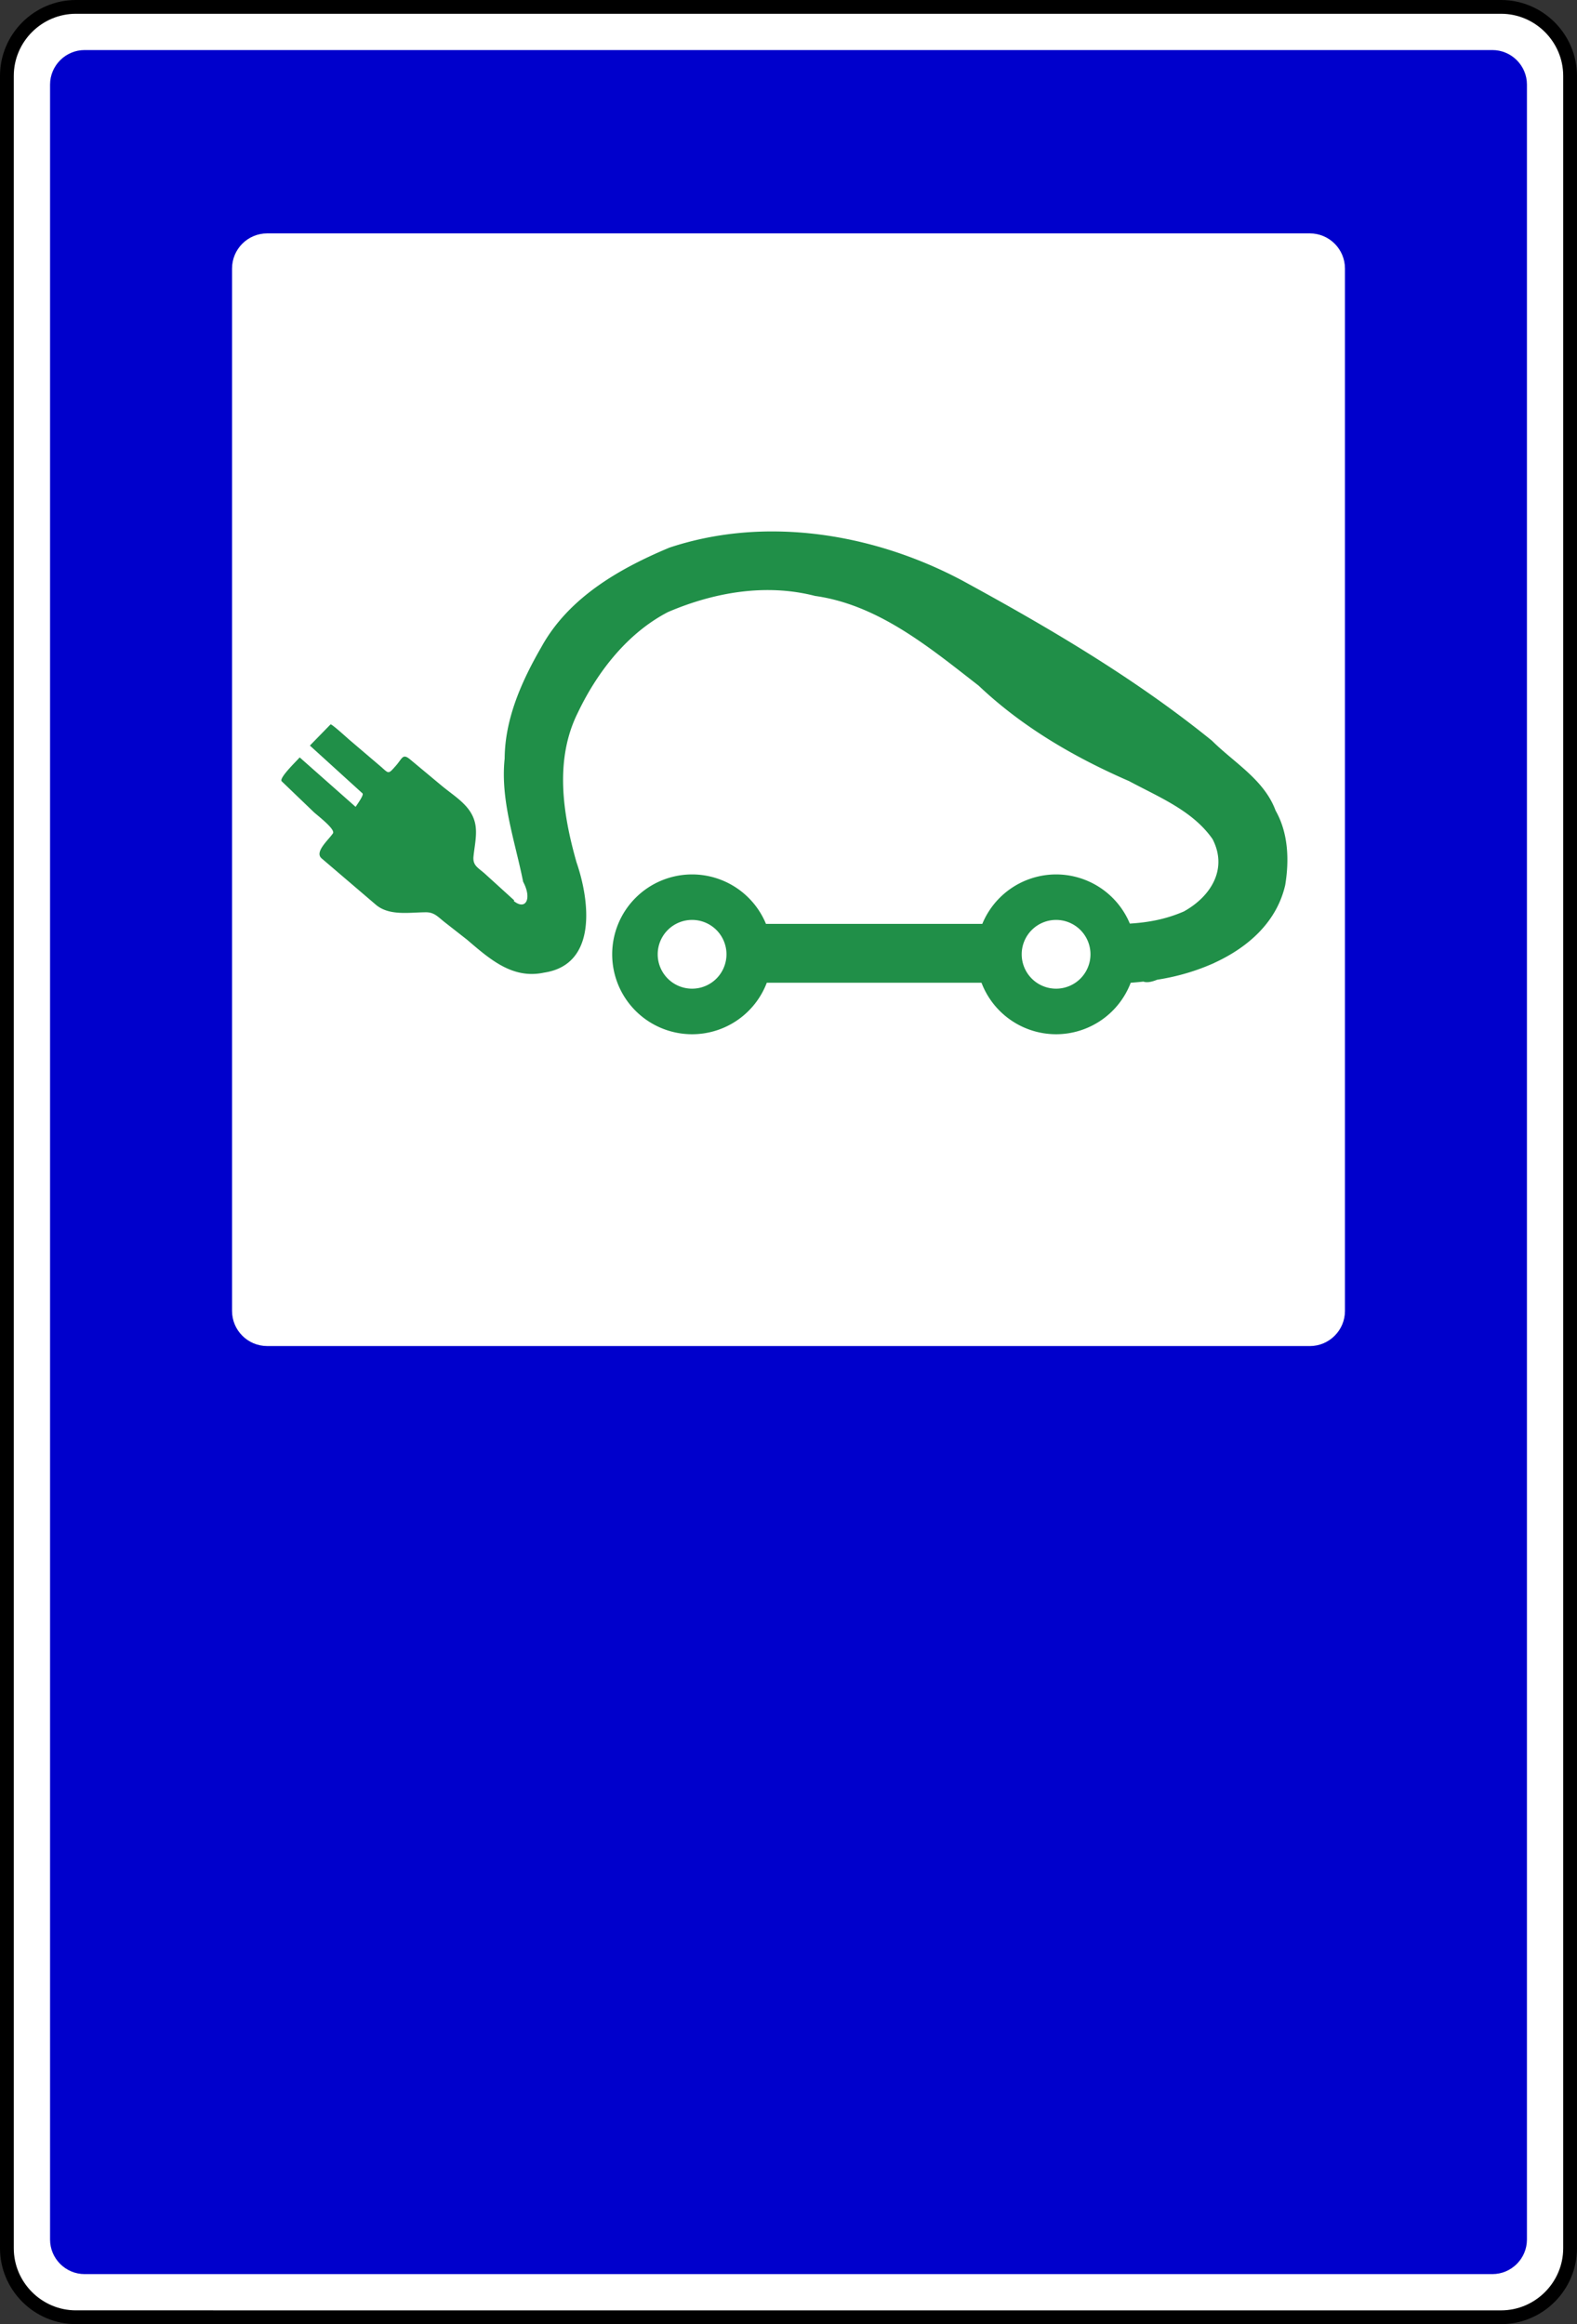 <?xml version="1.0" encoding="UTF-8" standalone="no"?>
<svg
   xmlns:dc="http://purl.org/dc/elements/1.1/"
   xmlns:cc="http://creativecommons.org/ns#"
   xmlns:rdf="http://www.w3.org/1999/02/22-rdf-syntax-ns#"
   xmlns:svg="http://www.w3.org/2000/svg"
   xmlns="http://www.w3.org/2000/svg"
   xmlns:sodipodi="http://sodipodi.sourceforge.net/DTD/sodipodi-0.dtd"
   xmlns:inkscape="http://www.inkscape.org/namespaces/inkscape"
   width="74.622mm"
   height="110mm"
   viewBox="0 0 74.622 110"
   version="1.1"
   id="svg8"
   inkscape:version="1.0 (4035a4fb49, 2020-05-01)"
   sodipodi:docname="North_Macedonia_road_sign_393.svg">
  <rect x="0" y="0" width="74.622" height="110" fill="#333333" stroke="none"/>
  <defs
     id="defs2" />
  <sodipodi:namedview
     id="base"
     pagecolor="#ffffff"
     bordercolor="#666666"
     borderopacity="1.0"
     inkscape:pageopacity="0.0"
     inkscape:pageshadow="2"
     inkscape:zoom="1.9266477"
     inkscape:cx="141.0186"
     inkscape:cy="207.87402"
     inkscape:document-units="mm"
     inkscape:current-layer="layer1"
     inkscape:document-rotation="0"
     showgrid="false"
     inkscape:window-width="1920"
     inkscape:window-height="1001"
     inkscape:window-x="-9"
     inkscape:window-y="-9"
     inkscape:window-maximized="1" />
  <g
     inkscape:label="Layer 1"
     inkscape:groupmode="layer"
     id="layer1"
     transform="translate(-55.736,-14.616)">
    <g
       aria-label="200 m"
       id="text6105"
       style="font-size:21.119px;line-height:97.02%;font-family:BywayEMod;-inkscape-font-specification:BywayEMod;text-align:center;letter-spacing:0.169px;text-anchor:middle;stroke-width:0.265" />
    <path
       id="path19404"
       style="opacity:1;fill:#ffffff;fill-opacity:1;fill-rule:nonzero;stroke:#000000;stroke-width:0.652;stroke-linecap:butt;stroke-linejoin:miter;stroke-miterlimit:2.613;stroke-dasharray:none;stroke-opacity:1"
       d="m 126.763,124.29 c 1.798,0 3.268,-1.47 3.268,-3.268 V 18.21 c 0,-1.798 -1.471,-3.268 -3.268,-3.268 H 59.33 c -1.798,0 -3.268,1.47 -3.268,3.268 v 102.811 c 0,1.798 1.471,3.268 3.268,3.268 z" />
    <path
       id="path19406"
       style="opacity:1;fill:#0000cc;fill-opacity:1;fill-rule:nonzero;stroke:none;stroke-width:0.522"
       d="m 126.355,122.247 c 0.899,0 1.634,-0.735 1.634,-1.634 V 18.619 c 0,-0.899 -0.735,-1.634 -1.634,-1.634 H 59.739 c -0.899,0 -1.634,0.735 -1.634,1.634 v 101.994 c 0,0.899 0.735,1.634 1.634,1.634 z m -8.64,-43.924 v 0 H 68.379 c -0.918,0 -1.663,-0.744 -1.663,-1.663 V 27.325 c 0,-0.918 0.744,-1.663 1.663,-1.663 h 49.336 c 0.918,0 1.663,0.745 1.663,1.663 V 76.661 c 0,0.918 -0.745,1.663 -1.663,1.663" />
    <path
       style="opacity:1;fill:#208f48;fill-opacity:1;stroke-width:0.137"
       d="m 92.25,39.768 c -1.637,0.003 -3.268,0.245 -4.836,0.766 -2.383,0.997 -4.773,2.368 -6.061,4.706 -0.929,1.609 -1.726,3.391 -1.737,5.278 -0.211,1.973 0.493,3.912 0.874,5.831 0.431,0.805 0.123,1.37 -0.444,0.91 l 0.023,-0.029 C 79.954,57.127 79.84,57.022 79.725,56.918 l -2.61e-4,-2.67e-4 c -0.344,-0.313 -0.688,-0.626 -1.032,-0.938 -0.332,-0.301 -0.595,-0.389 -0.551,-0.831 0.045,-0.45 0.155,-0.934 0.105,-1.386 -0.106,-0.958 -0.928,-1.391 -1.619,-1.966 l -1.484,-1.237 c -0.357,-0.298 -0.366,-0.055 -0.672,0.293 -0.389,0.441 -0.325,0.378 -0.76,0.008 -0.483,-0.412 -0.966,-0.823 -1.449,-1.235 -0.073,-0.062 -0.844,-0.768 -0.887,-0.724 -0.325,0.334 -0.651,0.667 -0.976,1.001 0.584,0.531 1.168,1.062 1.752,1.593 l 0.736,0.669 c 0.083,0.075 -0.263,0.536 -0.324,0.64 -0.882,-0.781 -1.765,-1.561 -2.647,-2.342 -0.154,0.18 -1.001,0.987 -0.849,1.133 0.504,0.484 1.007,0.967 1.511,1.451 0.156,0.15 1.044,0.817 0.911,1.012 -0.22,0.323 -0.886,0.884 -0.534,1.185 0.854,0.73 1.708,1.459 2.561,2.189 0.64,0.547 1.599,0.361 2.381,0.361 0.398,0 0.57,0.227 0.886,0.474 0.348,0.272 0.696,0.545 1.044,0.817 1.069,0.912 2.148,1.886 3.646,1.566 2.55,-0.377 2.164,-3.423 1.542,-5.222 -0.652,-2.295 -1.048,-4.856 0.062,-7.081 0.919,-1.927 2.343,-3.765 4.267,-4.764 2.184,-0.935 4.625,-1.362 6.958,-0.763 3.003,0.423 5.425,2.446 7.742,4.247 2.06,1.954 4.524,3.389 7.115,4.516 1.403,0.755 3.018,1.4 3.954,2.748 0.744,1.447 -0.123,2.745 -1.375,3.431 l -0.001,-0.001 c -0.865,0.371 -1.678,0.513 -2.539,0.567 a 3.782,3.782 0 0 0 -3.487,-2.327 3.782,3.782 0 0 0 -3.494,2.341 H 91.981 a 3.782,3.782 0 0 0 -3.495,-2.341 3.782,3.782 0 0 0 -3.782,3.782 3.782,3.782 0 0 0 3.782,3.782 3.782,3.782 0 0 0 3.534,-2.438 h 10.159 a 3.782,3.782 0 0 0 3.531,2.438 3.782,3.782 0 0 0 3.53,-2.437 c 0.203,-0.015 0.403,-0.033 0.602,-0.055 0.139,0.054 0.35,0.033 0.65,-0.088 0.818,-0.126 1.675,-0.356 2.481,-0.699 0.073,-0.03 0.145,-0.061 0.218,-0.093 l -0.001,-0.003 c 1.596,-0.731 2.956,-1.926 3.36,-3.68 0.196,-1.18 0.15,-2.471 -0.455,-3.532 -0.537,-1.457 -1.959,-2.26 -3.011,-3.307 -3.642,-2.953 -7.71,-5.342 -11.818,-7.581 -2.747,-1.462 -5.889,-2.327 -9.014,-2.322 h -2.62e-4 -2.71e-4 z M 88.485,58.155 a 1.627,1.627 0 0 1 1.627,1.627 1.627,1.627 0 0 1 -1.627,1.627 1.627,1.627 0 0 1 -1.627,-1.627 1.627,1.627 0 0 1 1.627,-1.627 z m 17.224,0 a 1.627,1.627 0 0 1 1.627,1.627 1.627,1.627 0 0 1 -1.627,1.627 1.627,1.627 0 0 1 -1.627,-1.627 1.627,1.627 0 0 1 1.627,-1.627 z"
       id="path4251"
       inkscape:connector-curvature="0" />
  </g>
</svg>
